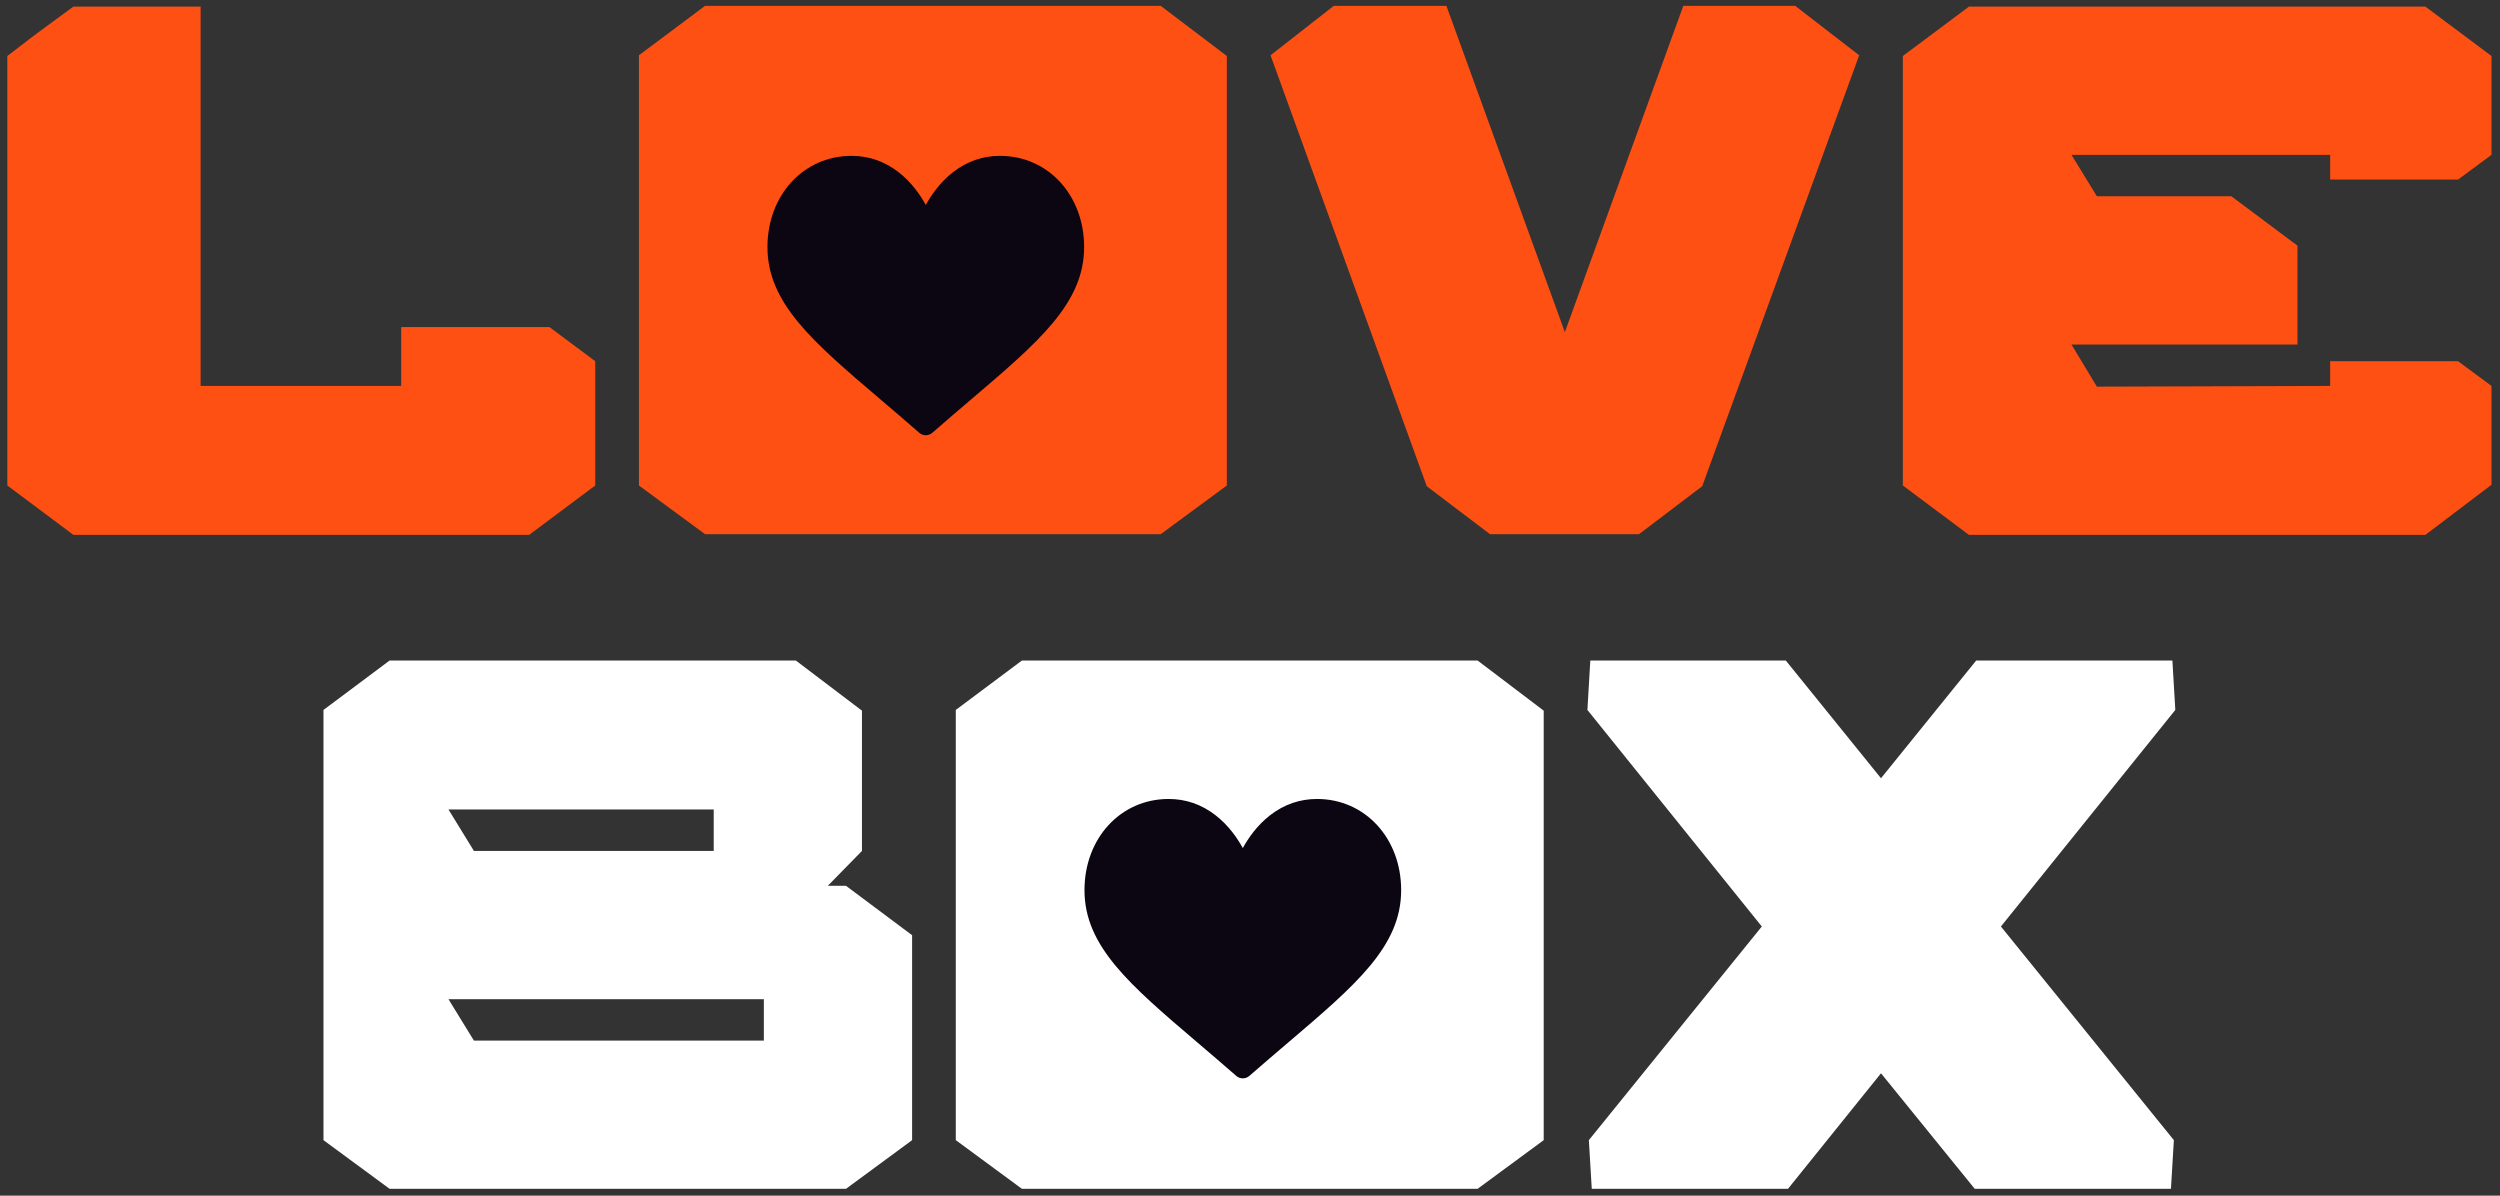 <svg width="276" height="132" viewBox="0 0 276 132" fill="none" xmlns="http://www.w3.org/2000/svg">
<rect x="0" y="0" width="276" height="132" fill="#333333" stroke="none"/>
<path d="M239.673 131.247H218.011L207.662 118.491L197.393 131.247H175.731L175.41 125.872L194.504 102.285L175.25 78.377L175.571 72.921H197.152L207.662 85.918L218.172 72.921H239.833L240.154 78.377L220.9 102.285L239.994 125.872L239.673 131.247Z" fill="white"/>
<path d="M163.124 131.247H112.821L105.52 125.872V78.377L112.821 72.921H163.124L170.425 78.457V125.872L163.124 131.247ZM149.004 114.881V89.368H114.506L117.394 93.941H126.861V114.881H149.004Z" fill="white"/>
<path d="M93.396 131.247H43.013L35.712 125.872V78.377L43.013 72.921H87.86L95.161 78.457V93.941L91.39 97.792H93.396L100.697 103.248V125.872L93.396 131.247ZM78.794 93.941V89.368H49.511L52.319 93.941H78.794ZM84.33 114.881V110.308H49.511L52.319 114.881H84.33Z" fill="white"/>
<path d="M267.759 59.053H217.376L210.075 53.598V6.183L217.376 0.727H267.759L275.06 6.183V17.094L271.37 19.822H257.25V17.094H228.688L231.496 21.667H246.339L253.639 27.123V38.034H228.688L231.496 42.687L257.25 42.607V39.879H271.37L275.06 42.607V53.518L267.759 59.053Z" fill="#FF5013"/>
<path d="M180.943 58.973H164.496L157.516 53.678L140.267 6.103L147.247 0.647H159.683L172.76 36.67L185.837 0.647H198.192L205.252 6.103L187.923 53.678L180.943 58.973Z" fill="#FF5013"/>
<path d="M128.142 58.973H77.838L70.538 53.598V6.103L77.838 0.647H128.142L135.442 6.183V53.598L128.142 58.973ZM114.021 42.607V17.094H79.523L82.411 21.667H91.878V42.607H114.021Z" fill="#FF5013"/>
<path d="M58.412 59.053H8.109L0.808 53.598V6.183C5.622 2.493 3.215 4.338 8.109 0.727H22.149V42.607H44.292V36.108H60.658L65.713 39.879V53.598L58.412 59.053Z" fill="#FF5013"/>
<rect x="77" y="10.791" width="51.5" height="35.813" fill="#FF5013"/>
<g clip-path="url(#clip0_6628_42272)">
<path d="M110.401 17.206C108.504 17.206 106.765 17.807 105.232 18.992C103.762 20.128 102.783 21.575 102.207 22.627C101.631 21.575 100.652 20.128 99.183 18.992C97.65 17.807 95.91 17.206 94.013 17.206C88.719 17.206 84.727 21.534 84.727 27.273C84.727 33.473 89.707 37.715 97.248 44.136C98.528 45.227 99.98 46.463 101.488 47.782C101.687 47.956 101.942 48.051 102.207 48.051C102.472 48.051 102.727 47.956 102.926 47.782C104.435 46.463 105.886 45.227 107.167 44.136C114.707 37.715 119.688 33.473 119.688 27.273C119.688 21.534 115.695 17.206 110.401 17.206Z" fill="#0C0612"/>
</g>
<rect x="112" y="84.791" width="51.5" height="35.813" fill="white"/>
<g clip-path="url(#clip1_6628_42272)">
<path d="M145.401 88.206C143.504 88.206 141.765 88.807 140.232 89.992C138.762 91.128 137.783 92.575 137.207 93.627C136.631 92.575 135.652 91.128 134.183 89.992C132.65 88.807 130.91 88.206 129.013 88.206C123.719 88.206 119.727 92.534 119.727 98.273C119.727 104.473 124.707 108.715 132.248 115.136C133.528 116.227 134.979 117.463 136.488 118.782C136.687 118.956 136.942 119.051 137.207 119.051C137.472 119.051 137.727 118.956 137.926 118.782C139.435 117.463 140.886 116.227 142.167 115.136C149.707 108.715 154.688 104.473 154.688 98.273C154.688 92.534 150.695 88.206 145.401 88.206Z" fill="#0C0612"/>
</g>
<defs>
<clipPath id="clip0_6628_42272">
<rect width="34.961" height="34.94" fill="white" transform="translate(84.727 15.159)"/>
</clipPath>
<clipPath id="clip1_6628_42272">
<rect width="34.961" height="34.94" fill="white" transform="translate(119.727 86.159)"/>
</clipPath>
</defs>
</svg>
